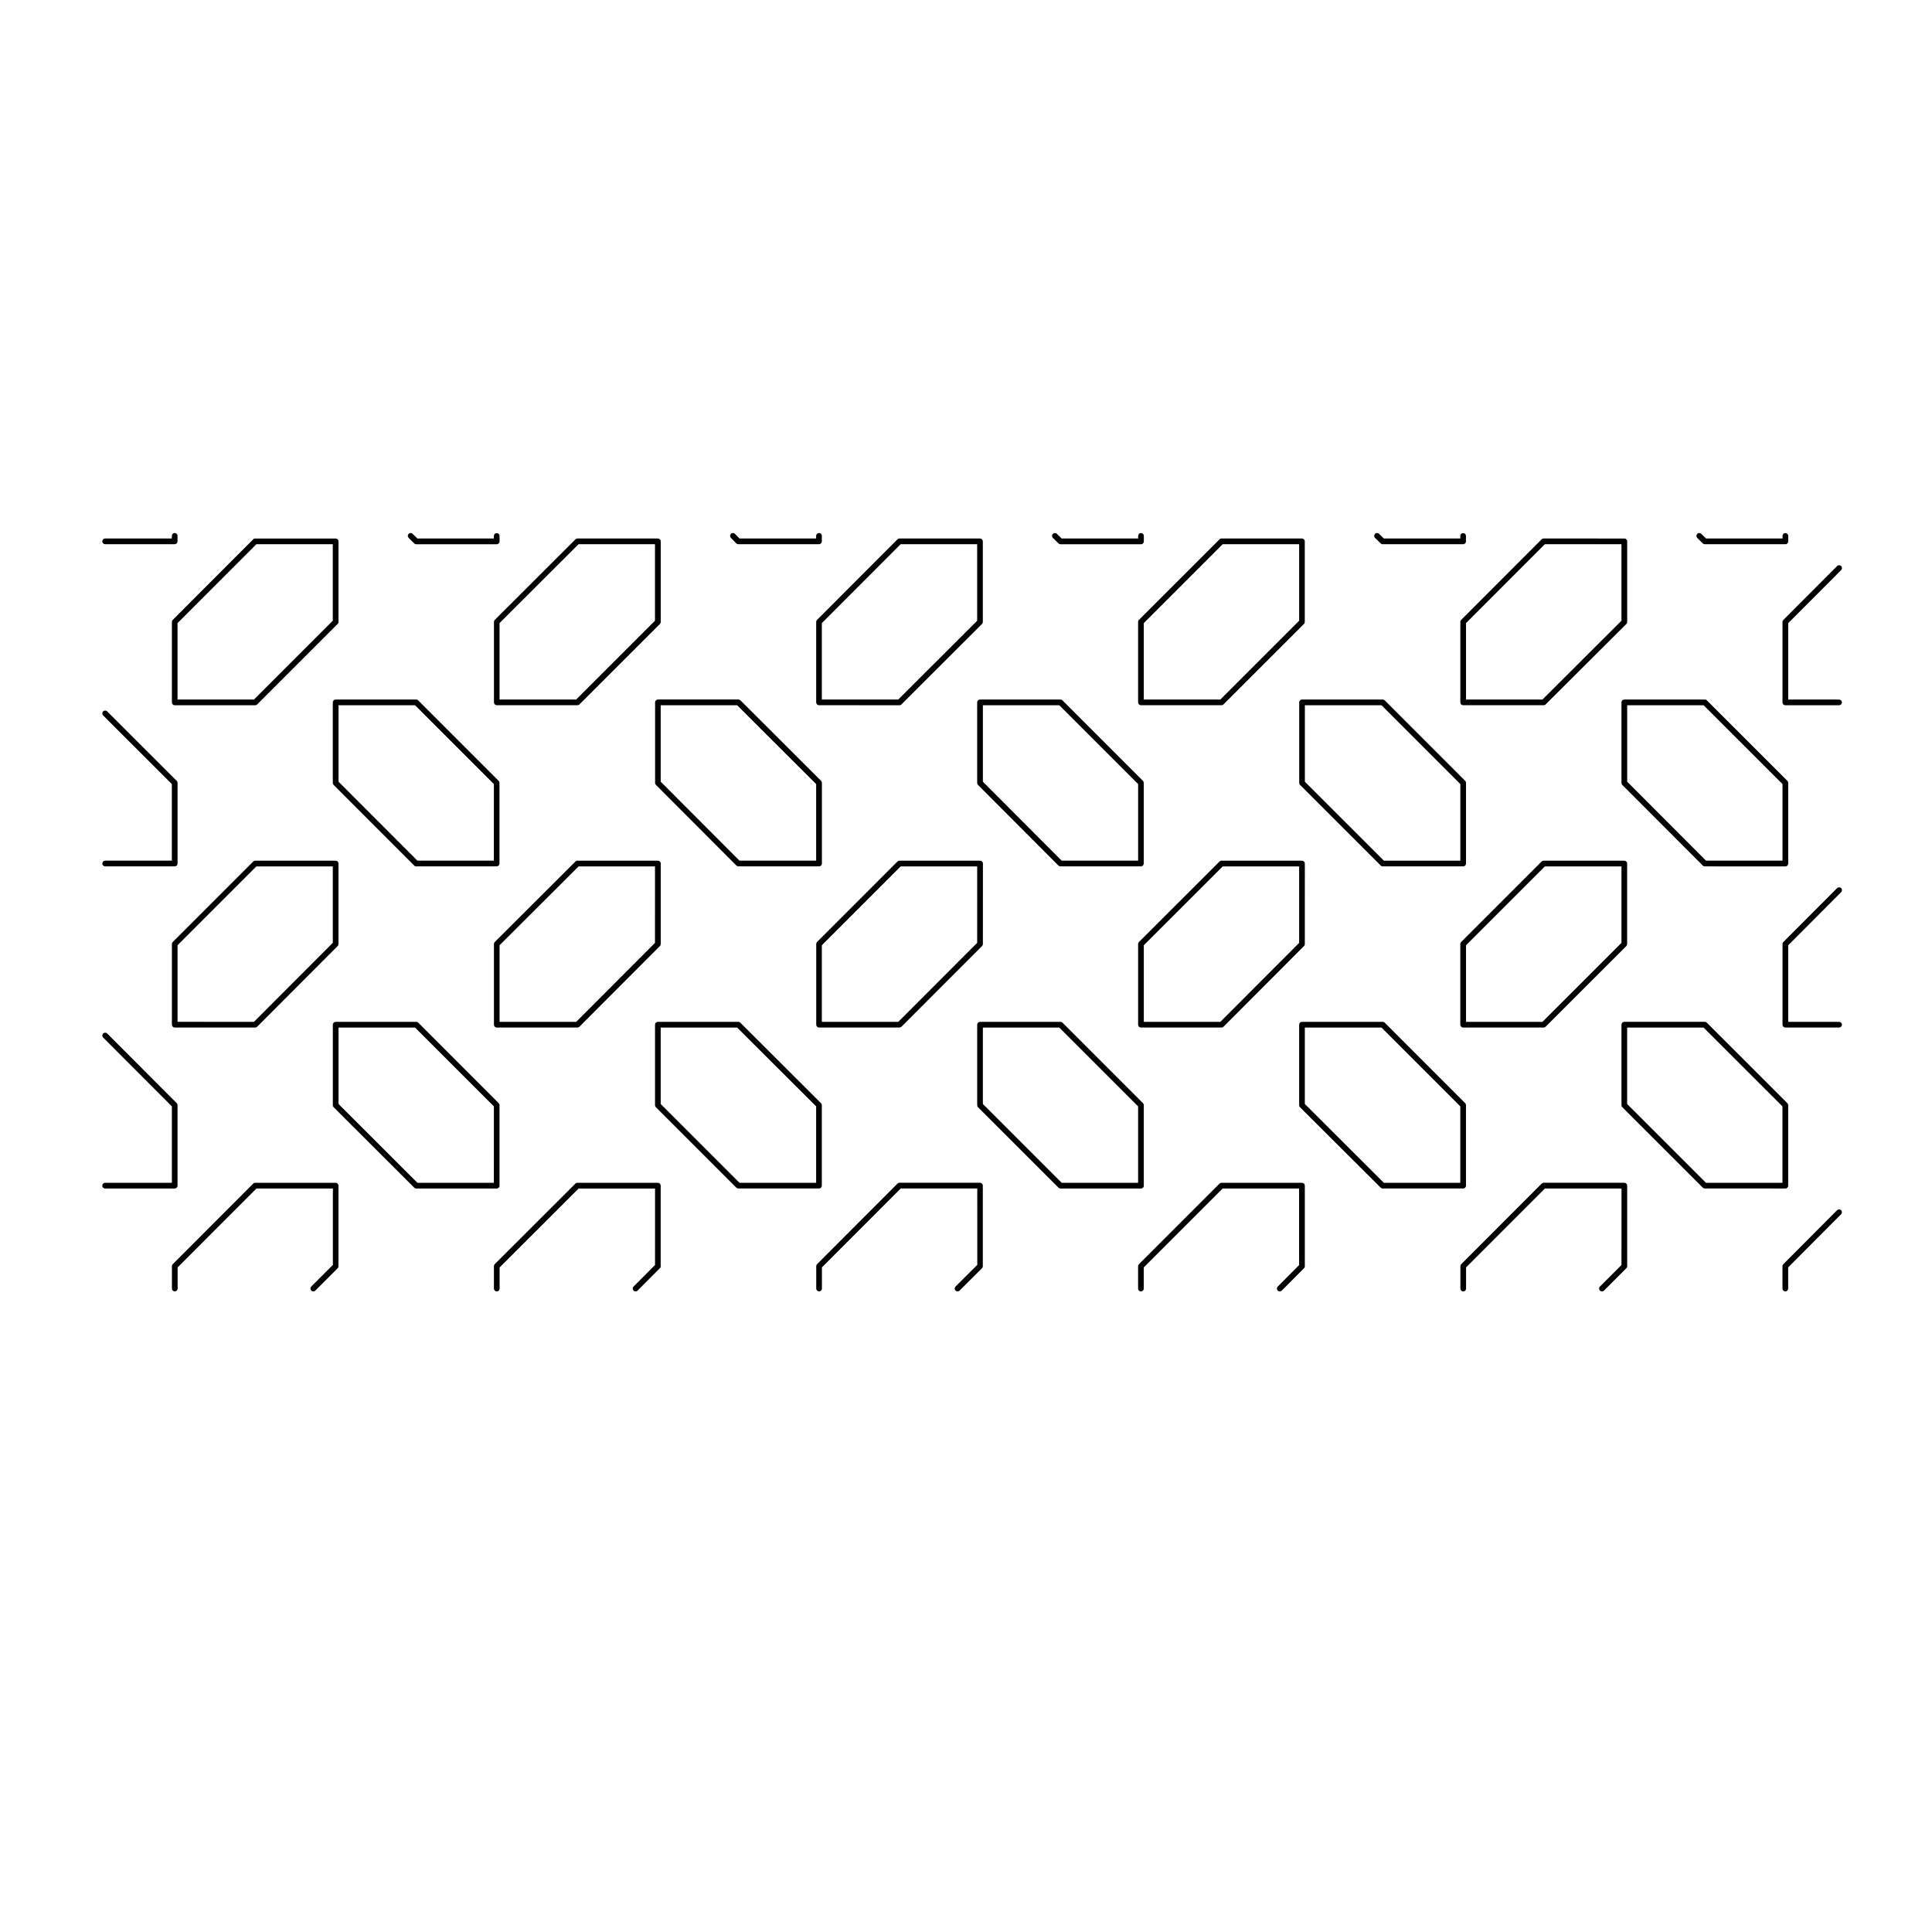 <?xml version="1.0" encoding="UTF-8"?>
<!-- Uploaded to: SVG Repo, www.svgrepo.com, Generator: SVG Repo Mixer Tools -->
<svg fill="#000000" width="800px" height="800px" version="1.1" viewBox="144 144 512 512" xmlns="http://www.w3.org/2000/svg">
 <g>
  <path d="m232.2 479.24-5.703 5.703c-0.297 0.297-0.297 0.777 0 1.074 0.145 0.145 0.336 0.223 0.535 0.223 0.195 0 0.387-0.074 0.535-0.223l5.926-5.926c0.004-0.012 0.016-0.016 0.02-0.023v-0.004-0.004c0.047-0.055 0.086-0.105 0.109-0.168v-0.004c0.047-0.102 0.074-0.211 0.074-0.328v-21.352c0-0.418-0.336-0.754-0.754-0.754l-21.312-0.004c-0.109 0-0.223 0.023-0.316 0.074-0.059 0.031-0.117 0.066-0.172 0.105v0.004c-0.016 0.016-0.023 0.023-0.039 0.039l-21.32 21.348c-0.012 0.012-0.023 0.023-0.039 0.039v0.004c-0.051 0.059-0.09 0.121-0.121 0.191v0.004c-0.035 0.082-0.055 0.168-0.059 0.262v0.004 0.004 0.031 5.918c0 0.418 0.336 0.754 0.754 0.754s0.754-0.336 0.754-0.754v-5.606l20.887-20.906h20.258v20.273z"/>
  <path d="m467.73 372.09c-0.012 0.004-0.031 0-0.047 0.004h-0.004c-0.082 0.004-0.156 0.02-0.227 0.051h-0.012c-0.086 0.035-0.168 0.086-0.238 0.152 0 0 0 0.004-0.004 0.004h-0.004c0 0.004-0.004 0.012-0.012 0.016l-21.352 21.328c0 0.004-0.012 0.012-0.012 0.016l-0.004 0.004h-0.004c-0.059 0.07-0.105 0.145-0.141 0.23h-0.004c-0.031 0.074-0.051 0.156-0.051 0.242v0.004 0.047 21.367c0 0.418 0.332 0.754 0.75 0.754h21.348 0.004c0.016 0 0.055-0.004 0.047-0.004h0.004c0.082-0.004 0.152-0.02 0.223-0.051 0.102-0.035 0.188-0.098 0.266-0.172l21.32-21.371c0.082-0.082 0.137-0.168 0.172-0.266v-0.004c0.004 0 0.004 0 0.004-0.004 0.02-0.066 0.039-0.133 0.039-0.207v-0.055l0.004-21.328c0-0.418-0.332-0.754-0.75-0.754zm20.566 21.777-20.883 20.93h-20.289v-20.297l20.906-20.887h20.258v20.254z"/>
  <path d="m402.96 479.24-5.734 5.703c-0.297 0.297-0.297 0.77 0 1.066 0.145 0.152 0.344 0.227 0.535 0.227 0.191 0 0.387-0.074 0.535-0.223l5.953-5.926v-0.004-0.004-0.004c0.07-0.07 0.117-0.152 0.152-0.238 0.031-0.082 0.051-0.16 0.055-0.25v-0.039-21.348c0-0.418-0.336-0.754-0.754-0.754h-21.34-0.023c0-0.004 0 0.004-0.004 0.004-0.102 0-0.191 0.023-0.277 0.066-0.059 0.031-0.121 0.07-0.176 0.109v0.004c-0.016 0.016-0.023 0.023-0.039 0.039l-21.316 21.348c-0.012 0.012-0.02 0.02-0.031 0.035-0.059 0.07-0.105 0.137-0.133 0.215v0.004c-0.031 0.082-0.047 0.156-0.051 0.246v0.004 0.035 5.918c0 0.418 0.336 0.754 0.754 0.754 0.418 0 0.754-0.336 0.754-0.754v-5.606l20.883-20.906h20.285l0.004 20.277z"/>
  <path d="m361.79 458.21v-21.32c0-0.105-0.02-0.211-0.066-0.309v-0.004c-0.035-0.07-0.082-0.137-0.137-0.203v-0.004c-0.004-0.004-0.012-0.016-0.016-0.02l-21.383-21.328c-0.004-0.004-0.012-0.012-0.016-0.016v-0.004-0.004c-0.066-0.059-0.133-0.105-0.211-0.137-0.09-0.039-0.195-0.066-0.301-0.066h-21.32c-0.418 0-0.754 0.336-0.754 0.754v21.34 0.004 0.004c0 0.098 0.02 0.18 0.055 0.266 0.031 0.086 0.082 0.16 0.145 0.23v0.004c0.004 0.004 0.012 0.012 0.016 0.016l21.32 21.32c0.074 0.074 0.16 0.125 0.25 0.168 0.074 0.031 0.152 0.047 0.23 0.051 0.016 0.004 0.023 0.004 0.039 0.004h0.004 21.375c0.438 0.012 0.77-0.328 0.77-0.746zm-1.504-0.758h-20.312l-20.883-20.883v-20.258h20.258l20.938 20.887z"/>
  <path d="m189.54 286.71h-17.676c-0.418 0-0.754 0.336-0.754 0.754 0 0.418 0.336 0.754 0.754 0.754h18.43c0.418 0 0.754-0.336 0.754-0.754v-1.457c0-0.418-0.336-0.754-0.754-0.754s-0.754 0.336-0.754 0.754z"/>
  <path d="m211.62 286.71h-0.023l-0.004 0.004h-0.004c-0.086 0-0.172 0.02-0.246 0.055-0.074 0.031-0.145 0.074-0.207 0.125v0.004c-0.012 0.016-0.02 0.023-0.035 0.035l-21.32 21.348c-0.074 0.082-0.133 0.168-0.172 0.262v0.004c-0.023 0.074-0.047 0.152-0.051 0.238v0.004 0.031 21.32c0 0.418 0.336 0.754 0.754 0.754h21.328 0.004c0.102-0.004 0.195-0.023 0.289-0.066 0.066-0.031 0.125-0.07 0.188-0.117 0.016-0.016 0.035-0.031 0.051-0.047l21.312-21.312c0.02-0.02 0.035-0.039 0.055-0.059 0.035-0.047 0.07-0.098 0.098-0.145 0.051-0.105 0.074-0.215 0.074-0.332v-21.352c0-0.418-0.336-0.754-0.754-0.754l-21.336 0.004zm20.57 1.512v20.277l-20.883 20.883h-20.258v-20.254l20.887-20.906z"/>
  <path d="m488.29 479.25-5.68 5.703c-0.297 0.297-0.297 0.77 0 1.066 0.145 0.145 0.344 0.223 0.535 0.223 0.191 0 0.387-0.082 0.535-0.227l5.891-5.918c0.016-0.016 0.023-0.031 0.039-0.047 0.055-0.059 0.098-0.121 0.121-0.191v-0.004c0.039-0.082 0.059-0.168 0.059-0.262v-0.039-21.348c0-0.418-0.332-0.754-0.75-0.754h-21.316c-0.012 0-0.031 0-0.047 0.004h-0.004c-0.086 0.004-0.16 0.02-0.238 0.051-0.09 0.035-0.168 0.086-0.238 0.152 0 0.004-0.004 0.004-0.004 0.004h-0.004c0 0.004-0.004 0.012-0.012 0.016l-21.352 21.348c-0.074 0.082-0.125 0.168-0.168 0.258v0.004c-0.031 0.074-0.051 0.145-0.051 0.23v0.004 0.047 5.918c0 0.418 0.332 0.754 0.75 0.754s0.75-0.336 0.75-0.754v-5.606l20.906-20.906h20.258l0.008 20.273z"/>
  <path d="m382.37 372.09c-0.012 0.004-0.031 0-0.047 0.004-0.082 0.004-0.152 0.02-0.223 0.051-0.098 0.035-0.188 0.098-0.262 0.168l-21.32 21.332c0 0.004-0.004 0.012-0.012 0.016v0.004c-0.066 0.074-0.109 0.152-0.145 0.238v0.004c-0.031 0.074-0.047 0.156-0.051 0.242v0.004 0.004 0.023 21.371c0 0.418 0.336 0.754 0.754 0.754h21.316 0.004c0.012 0 0.023 0 0.039-0.004 0.082-0.004 0.16-0.02 0.23-0.051 0.09-0.039 0.176-0.098 0.25-0.168l21.352-21.371c0.074-0.074 0.125-0.156 0.168-0.246v-0.004c0.035-0.09 0.055-0.18 0.055-0.289l0.008-21.324c0-0.418-0.336-0.754-0.754-0.754zm20.59 21.777-20.906 20.93h-20.258v-20.297l20.883-20.887h20.285z"/>
  <path d="m211.63 372.09h-0.004c-0.098-0.004-0.176 0.016-0.25 0.047 0 0 0 0.004-0.004 0.004-0.102 0.035-0.195 0.098-0.273 0.172l-21.328 21.332c-0.004 0.004-0.012 0.012-0.016 0.016v0.004 0.004c-0.059 0.066-0.105 0.133-0.137 0.207v0.004c-0.039 0.098-0.059 0.191-0.059 0.301v21.371c0 0.418 0.336 0.754 0.754 0.754h21.32 0.004c0.012 0 0.023 0 0.039-0.004 0.082-0.004 0.152-0.02 0.223-0.051 0.098-0.035 0.188-0.098 0.262-0.172l21.32-21.371c0.074-0.07 0.133-0.156 0.168-0.246v-0.004c0.035-0.09 0.051-0.18 0.051-0.281l0.004-21.328c0-0.418-0.336-0.754-0.754-0.754zm20.562 21.777-20.883 20.93-20.258-0.004v-20.297l20.887-20.887h20.258v20.258z"/>
  <path d="m467.68 286.71c-0.09 0.004-0.168 0.02-0.242 0.051-0.09 0.035-0.168 0.086-0.238 0.152 0 0.004-0.004 0.004-0.004 0.004h-0.004c0 0.004-0.004 0.012-0.012 0.016l-21.352 21.348c-0.082 0.082-0.133 0.172-0.168 0.266 0 0.004-0.004 0.004-0.004 0.004v0.004c-0.023 0.066-0.047 0.137-0.047 0.211v0.004 0.051 21.316c0 0.418 0.332 0.754 0.75 0.754h21.352 0.004 0.004 0.004c0.102-0.004 0.188-0.023 0.266-0.059h0.004 0.004c0.082-0.035 0.156-0.086 0.227-0.141v-0.004c0-0.004 0.004-0.004 0.004-0.004l0.016-0.016 21.32-21.316c0-0.004 0.004-0.012 0.012-0.016 0-0.004 0.004-0.004 0.004-0.004h0.004c0.059-0.074 0.105-0.152 0.145-0.238 0.031-0.074 0.051-0.152 0.051-0.238v-0.004-0.047-21.348c0-0.418-0.332-0.754-0.75-0.754h-21.316c0 0.004-0.016 0.004-0.031 0.008zm20.609 1.508v20.277l-20.883 20.883h-20.289v-20.254l20.906-20.906z"/>
  <path d="m425.56 329.59c-0.086-0.082-0.176-0.133-0.277-0.168-0.055-0.02-0.105-0.031-0.168-0.039-0.031 0-0.07-0.02-0.09-0.004h-21.312c-0.418 0-0.754 0.336-0.754 0.754v21.328 0.035 0.004c0.004 0.086 0.02 0.168 0.051 0.242v0.004c0.035 0.086 0.086 0.16 0.145 0.238v0.004c0.004 0.004 0.012 0.012 0.012 0.016l21.32 21.367c0.004 0.004 0.012 0.012 0.016 0.016v0.004c0.07 0.066 0.145 0.109 0.23 0.145h0.004c0.09 0.035 0.188 0.059 0.289 0.059h21.328c0.418 0 0.75-0.336 0.75-0.754v-21.371c0-0.105-0.02-0.211-0.059-0.309 0 0 0-0.004-0.004-0.004-0.035-0.074-0.074-0.137-0.133-0.195v-0.004c0-0.004 0-0.004-0.004-0.004l-0.004-0.004c0-0.004-0.012-0.012-0.012-0.016l-21.328-21.328c0.008-0.004 0.008-0.008 0-0.016zm20.055 42.496h-20.258l-20.883-20.93v-20.258h20.254l20.887 20.887z"/>
  <path d="m447.12 458.21v-21.32c0-0.105-0.02-0.215-0.066-0.312-0.023-0.066-0.066-0.121-0.109-0.176-0.016-0.02-0.031-0.035-0.051-0.055l-21.312-21.32c-0.02-0.016-0.035-0.031-0.051-0.047h-0.004c-0.055-0.051-0.109-0.09-0.18-0.109 0.012 0.012 0-0.004 0-0.004-0.098-0.039-0.195-0.066-0.309-0.066h-21.32c-0.418 0-0.754 0.336-0.754 0.754v21.328 0.051 0.004c0.004 0.074 0.02 0.145 0.047 0.211v0.004 0.004c0.035 0.098 0.098 0.188 0.172 0.266l21.328 21.32c0.074 0.074 0.168 0.133 0.266 0.172 0.07 0.023 0.137 0.039 0.215 0.047h0.004c0.016 0.004 0.031 0.004 0.047 0.004h0.004 21.32c0.418 0.004 0.754-0.336 0.754-0.754zm-1.508-0.758h-20.258l-20.883-20.883v-20.258h20.254l20.887 20.887z"/>
  <path d="m340.16 329.57c-0.004 0-0.004 0 0 0-0.066-0.059-0.137-0.105-0.211-0.133v-0.004c-0.07-0.031-0.145-0.047-0.227-0.051-0.012-0.004-0.02 0-0.047-0.004h-21.316c-0.418 0-0.754 0.336-0.754 0.754v21.332c0 0.105 0.02 0.207 0.059 0.297v0.004c0.035 0.086 0.09 0.16 0.16 0.23l21.32 21.371c0.004 0.012 0.012 0.016 0.02 0.02v0.004c0.066 0.059 0.133 0.105 0.211 0.137 0.09 0.039 0.195 0.066 0.301 0.066h21.383c0.418 0 0.754-0.336 0.754-0.754v-21.371c0-0.105-0.02-0.211-0.066-0.309-0.031-0.07-0.07-0.133-0.121-0.188v-0.004-0.004c-0.012-0.012-0.02-0.023-0.035-0.035l-21.371-21.328c-0.039-0.012-0.047-0.02-0.059-0.031zm20.129 42.516h-20.312l-20.883-20.93v-20.258h20.258l20.938 20.887z"/>
  <path d="m274.88 286.71h-20.262l-1.266-1.238c-0.301-0.293-0.777-0.281-1.066 0.012-0.293 0.301-0.289 0.777 0.012 1.074l1.484 1.457c0.086 0.082 0.18 0.137 0.281 0.172 0.055 0.02 0.109 0.035 0.176 0.039 0.023 0 0.047 0.004 0.07 0.004h0.004 21.32c0.418 0 0.754-0.336 0.754-0.754v-1.457c0-0.418-0.336-0.754-0.754-0.754-0.418 0-0.754 0.336-0.754 0.754z"/>
  <path d="m297.02 372.09c-0.012 0.004-0.023 0-0.047 0.004-0.039-0.023-0.168 0.02-0.238 0.055-0.086 0.035-0.16 0.086-0.227 0.141v0.004 0.004c0 0.004-0.004 0.012-0.012 0.016l-21.375 21.328c-0.07 0.07-0.121 0.152-0.16 0.238v0.004c-0.039 0.09-0.059 0.191-0.059 0.297v21.371c0 0.418 0.336 0.754 0.754 0.754h21.371 0.004c0.016 0 0.031 0 0.047-0.004 0.074-0.004 0.152-0.02 0.215-0.051 0.098-0.035 0.188-0.098 0.262-0.168l21.328-21.371c0.074-0.082 0.133-0.16 0.168-0.258 0.023-0.074 0.047-0.152 0.051-0.238v-0.051-21.316c0-0.418-0.336-0.754-0.754-0.754zm20.566 21.777-20.887 20.93h-20.309v-20.297l20.934-20.887h20.258l-0.004 20.254z"/>
  <path d="m171.87 372.09c-0.418 0-0.754 0.336-0.754 0.754 0 0.418 0.336 0.754 0.754 0.754h18.43c0.418 0 0.754-0.336 0.754-0.754v-21.367-0.035-0.004-0.004c-0.004-0.086-0.02-0.16-0.051-0.23v-0.004c-0.035-0.098-0.098-0.18-0.172-0.262l-18.43-18.41c-0.297-0.297-0.77-0.297-1.066 0-0.297 0.297-0.297 0.777 0 1.074l18.207 18.188v20.297h-17.672z"/>
  <path d="m360.29 286.71h-20.309l-1.211-1.23c-0.297-0.297-0.777-0.301-1.066-0.012-0.297 0.297-0.301 0.77-0.012 1.074l1.426 1.449c0.016 0.016 0.035 0.035 0.055 0.051 0.004 0 0.004 0.004 0.004 0.004 0.051 0.047 0.109 0.082 0.172 0.105 0.086 0.039 0.18 0.066 0.289 0.07h0.004 0.016 21.383c0.418 0 0.754-0.336 0.754-0.754v-1.457c0-0.418-0.336-0.754-0.754-0.754-0.418 0-0.754 0.336-0.754 0.754v0.699z"/>
  <path d="m254.82 329.59c-0.004 0-0.004-0.004 0 0-0.086-0.082-0.176-0.133-0.277-0.168-0.051-0.02-0.105-0.031-0.16-0.039-0.031 0-0.074-0.02-0.09-0.004h-21.348c-0.418 0-0.754 0.336-0.754 0.754v21.328 0.047 0.004c0.004 0.082 0.02 0.156 0.051 0.227v0.004c0.035 0.09 0.086 0.168 0.152 0.242v0.004c-0.004-0.012 0.004 0.012 0.012 0.016l21.352 21.367c0.004 0.012 0.012 0.016 0.02 0.02v0.004 0.004c0.055 0.051 0.117 0.09 0.18 0.121 0.102 0.047 0.207 0.074 0.324 0.074h21.328c0.418 0 0.754-0.336 0.754-0.754v-21.367c0-0.031 0-0.059-0.004-0.09-0.004-0.055-0.016-0.105-0.035-0.16v-0.004c-0.035-0.105-0.098-0.203-0.18-0.289l-21.328-21.328c0.016 0 0.012-0.004 0.004-0.012zm20.055 42.496h-20.258l-20.906-20.93v-20.258h20.285l20.887 20.887-0.004 20.301z"/>
  <path d="m617.89 458.21v-21.32c0-0.105-0.02-0.203-0.059-0.293-0.039-0.09-0.098-0.172-0.168-0.246l-21.34-21.328c-0.02-0.016-0.039-0.035-0.059-0.051-0.051-0.047-0.105-0.082-0.16-0.105h-0.004v-0.004c-0.102-0.047-0.207-0.07-0.312-0.07h-21.328c-0.418 0-0.75 0.336-0.75 0.754v21.332c0 0.105 0.02 0.203 0.059 0.293v0.004c0.035 0.09 0.09 0.168 0.156 0.242l21.332 21.32c0.07 0.07 0.152 0.121 0.242 0.16h0.004c0.09 0.039 0.188 0.059 0.289 0.059l21.344 0.008c0.418 0.004 0.754-0.336 0.754-0.754zm-1.516-0.758h-20.277l-20.887-20.883v-20.258h20.258l20.906 20.887z"/>
  <path d="m531 286.71h-20.266l-1.27-1.238c-0.309-0.293-0.781-0.289-1.074 0.016-0.293 0.297-0.289 0.777 0.012 1.066l1.484 1.449c0.023 0.02 0.047 0.039 0.07 0.059 0.051 0.039 0.102 0.07 0.156 0.098l0.004 0.004c0.086 0.035 0.176 0.059 0.273 0.059h0.004c0.004 0.016 0.004 0.004 0.004 0.004h0.023 21.32c0.418 0 0.75-0.336 0.75-0.754v-1.457c0-0.418-0.332-0.754-0.75-0.754-0.418 0-0.75 0.336-0.75 0.754z"/>
  <path d="m297.01 286.71h-0.023c-0.004 0 0 0.004-0.004 0.004-0.098 0-0.18 0.023-0.262 0.059-0.074 0.035-0.145 0.082-0.211 0.137v0.004c0 0.031-0.012 0.016-0.016 0.02l-21.375 21.348c-0.004 0.004-0.012 0.012-0.016 0.016v0.004 0.004c-0.059 0.066-0.105 0.133-0.137 0.207v0.004c-0.039 0.09-0.059 0.191-0.059 0.301v21.32c0 0.418 0.336 0.754 0.754 0.754h21.375c0.109 0 0.215-0.023 0.312-0.07 0.07-0.035 0.137-0.074 0.195-0.125v-0.004-0.004l0.004-0.004c0.004-0.004 0.012-0.012 0.016-0.016l21.328-21.316c0.016-0.035 0.012-0.016 0.012-0.016v-0.004c0.07-0.082 0.125-0.168 0.16-0.262v-0.004c0.02-0.055 0.031-0.109 0.039-0.172v-0.086-21.348c0-0.418-0.336-0.754-0.754-0.754zm20.57 1.512v20.277l-20.887 20.883h-20.309v-20.254l20.934-20.906z"/>
  <path d="m631.92 295.09c0.297-0.301 0.297-0.777 0-1.074s-0.777-0.297-1.074 0l-14.238 14.27c-0.09 0.09-0.145 0.191-0.188 0.297v0.004 0.004c-0.016 0.047-0.023 0.09-0.031 0.137v0.004c-0.012 0.035-0.012 0.066-0.012 0.098v21.316c0 0.418 0.336 0.754 0.754 0.754h14.242c0.418 0 0.75-0.336 0.75-0.754s-0.332-0.754-0.75-0.754l-13.477-0.004v-20.254z"/>
  <path d="m617.7 350.96s-0.004 0 0 0l-0.004-0.012c-0.012-0.004-0.012-0.012-0.02-0.016l-21.348-21.328c-0.004-0.004-0.004-0.012-0.016-0.016v-0.004h-0.004-0.004c-0.07-0.07-0.156-0.121-0.246-0.156-0.07-0.023-0.141-0.039-0.215-0.047l-0.012 0.008h-0.004c-0.016-0.004-0.031-0.004-0.047-0.004h-21.32c-0.418 0-0.75 0.336-0.75 0.754v21.328 0.031 0.004 0.004c0 0.09 0.02 0.176 0.055 0.258 0.004 0 0.004 0 0.004 0.004 0.031 0.082 0.082 0.152 0.137 0.215v0.004h0.004s0.004 0 0.004 0.004c0.004 0.004 0.012 0.012 0.012 0.016l21.328 21.367c0.004 0.012 0.016 0.016 0.02 0.02 0 0 0.004 0 0.004 0.004 0.059 0.055 0.125 0.102 0.195 0.133 0.102 0.047 0.207 0.07 0.312 0.07l21.359 0.004c0.418 0 0.754-0.336 0.754-0.754v-21.371c0-0.105-0.023-0.207-0.066-0.301v-0.004c-0.031-0.082-0.074-0.152-0.133-0.215zm-1.316 21.125h-20.277l-20.887-20.93v-20.258h20.258l20.906 20.887z"/>
  <path d="m191.05 458.21v-21.32c0-0.105-0.02-0.203-0.059-0.293v-0.004-0.004c-0.031-0.074-0.082-0.145-0.141-0.215v-0.004c-0.004-0.004-0.012-0.012-0.012-0.016l-18.43-18.461c-0.297-0.297-0.77-0.297-1.066 0s-0.297 0.77 0 1.074l18.207 18.238v20.254l-17.688-0.004c-0.418 0-0.754 0.336-0.754 0.754s0.336 0.754 0.754 0.754h18.43c0.418 0.004 0.758-0.336 0.758-0.754z"/>
  <path d="m616.38 286.71h-20.277l-1.238-1.234c-0.301-0.297-0.777-0.301-1.074 0.004-0.297 0.297-0.297 0.77 0 1.066l1.465 1.457c0.082 0.082 0.168 0.133 0.266 0.172 0.074 0.023 0.145 0.047 0.227 0.047h0.004 0.004c0.012 0.004 0.02 0.004 0.031 0.004h21.355c0.418 0 0.754-0.336 0.754-0.754v-1.457c0-0.418-0.336-0.754-0.754-0.754s-0.754 0.336-0.754 0.754l-0.004 0.695z"/>
  <path d="m532.5 458.21v-21.316-0.047-0.004c0-0.086-0.02-0.156-0.051-0.23v-0.004c-0.035-0.086-0.086-0.16-0.145-0.238h-0.004s-0.004 0-0.004-0.004c-0.004-0.004-0.012-0.012-0.012-0.016l-21.32-21.328-0.016-0.016h-0.004v-0.004-0.004c-0.07-0.059-0.145-0.105-0.227-0.141-0.09-0.035-0.188-0.059-0.293-0.059h-21.383c-0.418 0-0.75 0.336-0.75 0.754v21.332c0 0.105 0.02 0.207 0.059 0.301 0.035 0.082 0.082 0.152 0.141 0.215 0.004 0 0.004 0.004 0.004 0.004s0.004 0.012 0.012 0.016l21.383 21.316c0.004 0.004 0.012 0.012 0.012 0.016h0.012v0.008h0.004c0.066 0.059 0.137 0.105 0.211 0.137h0.004l0.004 0.004c0.09 0.035 0.188 0.059 0.293 0.059h21.32c0.414 0.008 0.75-0.332 0.75-0.75zm-1.504-0.758h-20.266l-20.938-20.883v-20.258h20.32l20.883 20.887z"/>
  <path d="m317.58 479.25-5.68 5.703c-0.293 0.297-0.293 0.77 0 1.066 0.145 0.145 0.344 0.223 0.535 0.223 0.195 0 0.387-0.074 0.535-0.227l5.898-5.926c0.074-0.074 0.125-0.156 0.168-0.25 0.023-0.074 0.047-0.152 0.051-0.23v-0.055-21.348c0-0.418-0.336-0.754-0.754-0.754h-21.328c-0.105 0-0.211 0.023-0.301 0.066-0.074 0.035-0.145 0.082-0.211 0.137v0.004 0.004c0 0.004-0.004 0.012-0.012 0.016l-21.375 21.348c-0.004 0.004-0.012 0.012-0.016 0.016v0.004 0.004c-0.059 0.066-0.105 0.133-0.137 0.207v0.004c-0.039 0.09-0.059 0.191-0.059 0.301v5.926c0 0.418 0.336 0.754 0.754 0.754 0.418 0 0.754-0.336 0.754-0.754v-5.606l20.934-20.906h20.258l-0.004 20.273z"/>
  <path d="m631.92 380.43c0.297-0.297 0.297-0.77 0-1.066s-0.777-0.301-1.074 0.004l-14.238 14.273c-0.004 0.004-0.012 0.004-0.012 0.012l-0.004 0.004h-0.004v0.004c-0.07 0.074-0.117 0.152-0.145 0.238 0 0-0.004 0-0.004 0.004-0.031 0.074-0.047 0.145-0.055 0.23v0.051 21.367c0 0.418 0.336 0.754 0.754 0.754h14.242c0.418 0 0.75-0.336 0.75-0.754s-0.332-0.754-0.75-0.754h-13.484v-20.297z"/>
  <path d="m445.62 286.71h-20.27l-1.258-1.238c-0.301-0.293-0.777-0.281-1.074 0.012-0.293 0.301-0.289 0.777 0.012 1.074l1.484 1.457c0.09 0.082 0.18 0.137 0.289 0.172 0.055 0.02 0.105 0.035 0.168 0.039h0.012c0.023 0 0.051 0.004 0.07 0.004h21.324c0.418 0 0.75-0.336 0.75-0.754v-1.457c0-0.418-0.332-0.754-0.75-0.754s-0.75 0.336-0.75 0.754v0.691z"/>
  <path d="m553.09 372.09h-0.012c-0.098-0.004-0.176 0.016-0.258 0.047 0 0 0 0.004-0.004 0.004-0.102 0.035-0.191 0.098-0.273 0.172l-21.332 21.332c0 0.004-0.012 0.012-0.012 0.016l-0.004 0.004c-0.004 0-0.004 0-0.004 0.004-0.059 0.066-0.105 0.133-0.137 0.207v0.004c-0.039 0.098-0.059 0.191-0.059 0.301v21.371c0 0.418 0.332 0.754 0.75 0.754h21.316 0.012c0.082-0.004 0.172-0.02 0.258-0.047v-0.004h0.004c0.102-0.035 0.191-0.098 0.273-0.172l21.383-21.371c0.07-0.074 0.125-0.156 0.16-0.246v-0.004c0.035-0.09 0.055-0.18 0.055-0.289v-21.324c0-0.418-0.332-0.754-0.75-0.754zm20.617 21.777-20.938 20.93h-20.258v-20.297l20.887-20.887h20.309z"/>
  <path d="m382.36 286.71h-0.023s0 0.004-0.004 0.004c-0.102 0-0.191 0.023-0.277 0.066-0.066 0.031-0.121 0.07-0.18 0.109v0.004c-0.016 0.016-0.023 0.023-0.039 0.039l-21.316 21.348c-0.082 0.082-0.137 0.168-0.172 0.262v0.004c-0.023 0.074-0.047 0.145-0.051 0.23v0.004 0.004 0.035 21.316c0 0.418 0.336 0.754 0.754 0.754l21.309 0.008c0.105 0 0.211-0.023 0.309-0.066v-0.004c0.074-0.031 0.141-0.074 0.207-0.133v-0.004-0.004c0-0.004 0.004-0.012 0.012-0.016l21.352-21.316c0.07-0.074 0.125-0.152 0.16-0.242v-0.004c0.039-0.09 0.059-0.188 0.059-0.293v-21.352c0-0.418-0.336-0.754-0.754-0.754zm20.598 1.512v20.277l-20.906 20.883h-20.258v-20.254l20.883-20.906z"/>
  <path d="m510.7 329.43c-0.07-0.023-0.141-0.039-0.215-0.047h-0.004c-0.02-0.004-0.039 0-0.051-0.004h-21.375c-0.418 0-0.75 0.336-0.75 0.754v21.332c0 0.109 0.02 0.215 0.066 0.312h0.004c0.023 0.059 0.059 0.117 0.105 0.172 0.016 0.02 0.031 0.035 0.051 0.055l21.371 21.363c0.016 0.016 0.035 0.035 0.055 0.051 0.051 0.039 0.102 0.074 0.152 0.102v0.004h0.004c0.102 0.047 0.211 0.074 0.324 0.074h21.32c0.418 0 0.75-0.336 0.75-0.754v-21.367-0.051-0.004c0-0.074-0.02-0.141-0.039-0.211h-0.004v-0.004c-0.035-0.102-0.098-0.191-0.172-0.273l-21.32-21.332c-0.082-0.074-0.176-0.133-0.273-0.172zm20.305 42.656h-20.266l-20.938-20.93v-20.258h20.32l20.883 20.887z"/>
  <path d="m276.38 458.21v-21.316c0-0.031 0-0.059-0.004-0.09-0.004-0.055-0.016-0.105-0.035-0.16v-0.004c-0.035-0.102-0.09-0.188-0.16-0.266-0.004 0.016 0-0.004 0-0.004s-0.004-0.004-0.012-0.016l-21.32-21.328c-0.016-0.016-0.031-0.031-0.051-0.047-0.055-0.051-0.117-0.09-0.18-0.109 0.012 0.012 0-0.004 0-0.004-0.098-0.039-0.195-0.066-0.309-0.066h-21.352c-0.418 0-0.754 0.336-0.754 0.754v21.328 0.047 0.004c0.004 0.086 0.02 0.156 0.051 0.23 0.035 0.098 0.098 0.18 0.172 0.262l21.352 21.32c0.082 0.082 0.172 0.133 0.266 0.172 0.07 0.023 0.145 0.047 0.223 0.047h0.004c0.012 0.004 0.02 0.004 0.031 0.004h21.328c0.414 0 0.75-0.34 0.75-0.758zm-1.504-0.758h-20.258l-20.906-20.883v-20.258h20.285l20.887 20.887-0.004 20.254z"/>
  <path d="m553.08 286.71h-0.023c-0.004 0-0.004 0-0.004 0.004h-0.012c-0.09 0-0.176 0.023-0.258 0.059h-0.004c-0.07 0.031-0.133 0.07-0.191 0.121h-0.004l-0.004 0.004c-0.012 0.012-0.023 0.023-0.039 0.035l-21.32 21.348c-0.07 0.074-0.125 0.16-0.16 0.25h-0.004c-0.031 0.09-0.051 0.188-0.051 0.289v21.32c0 0.418 0.332 0.754 0.75 0.754h21.328c0.102 0 0.195-0.02 0.289-0.059h0.004c0.086-0.035 0.156-0.086 0.223-0.145h0.004 0.004v-0.004c0.004-0.004 0.012-0.012 0.012-0.016l21.383-21.316c0.012-0.004 0.016-0.012 0.012-0.016 0-0.004 0-0.004 0.004-0.004 0.066-0.07 0.109-0.145 0.152-0.23 0.031-0.082 0.051-0.16 0.051-0.246v-0.004-0.004-0.035-21.348c0-0.418-0.332-0.754-0.75-0.754zm20.625 1.512v20.277l-20.938 20.883h-20.258v-20.254l20.887-20.906z"/>
  <path d="m630.84 464.73-14.242 14.297c-0.074 0.074-0.133 0.168-0.172 0.262v0.004 0.004c-0.023 0.066-0.039 0.137-0.051 0.211v0.055 5.918c0 0.418 0.336 0.754 0.754 0.754 0.418 0 0.754-0.336 0.754-0.754v-5.613l14.02-14.078c0.297-0.297 0.297-0.77 0-1.066-0.285-0.297-0.766-0.301-1.062 0.008z"/>
  <path d="m573.71 479.24-5.707 5.703c-0.297 0.297-0.297 0.777 0 1.074 0.145 0.145 0.344 0.223 0.535 0.223s0.387-0.074 0.535-0.223l5.926-5.926c0.074-0.082 0.125-0.168 0.168-0.258v-0.004c0.031-0.074 0.051-0.145 0.051-0.23v-0.004-0.047-21.348c0-0.418-0.332-0.754-0.75-0.754h-21.375c-0.117 0-0.227 0.031-0.324 0.074 0 0.004-0.004 0.004-0.004 0.004h-0.004c-0.051 0.023-0.105 0.059-0.152 0.102v0.004h-0.004c-0.016 0.016-0.031 0.031-0.051 0.047l-21.316 21.348c-0.016 0.012-0.023 0.023-0.039 0.039 0 0.004-0.004 0.004-0.004 0.004-0.051 0.055-0.09 0.117-0.117 0.18v0.004c-0.039 0.098-0.059 0.195-0.059 0.309v5.926c0 0.418 0.332 0.754 0.75 0.754s0.75-0.336 0.75-0.754v-5.606l20.887-20.906h20.309l-0.008 20.266z"/>
 </g>
</svg>